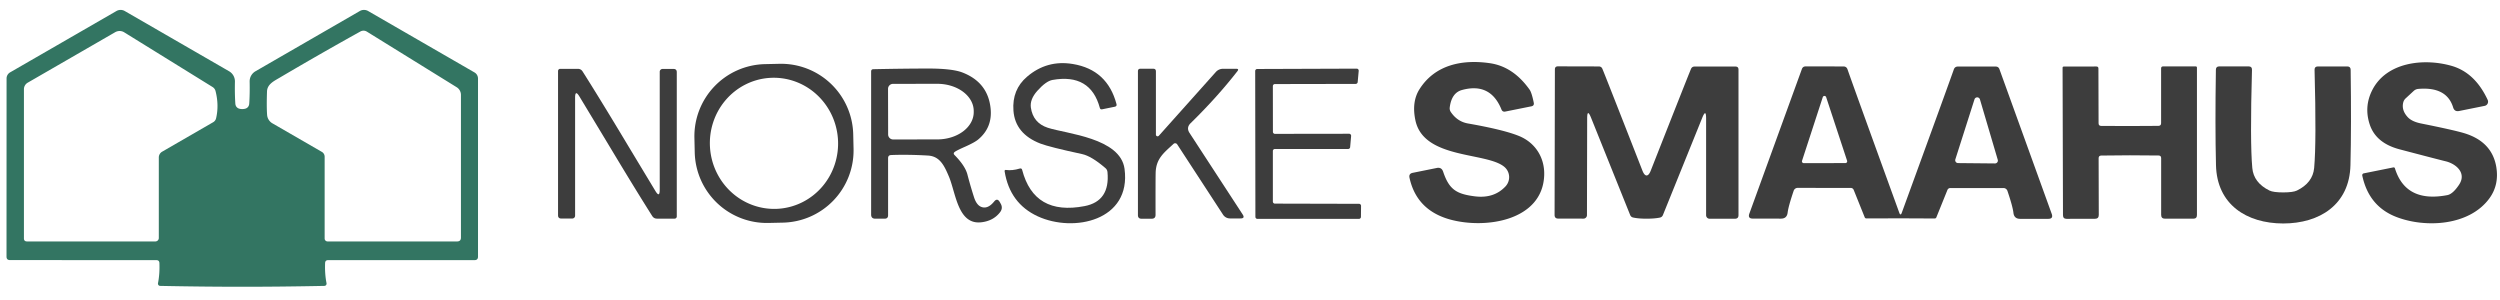 <?xml version="1.0" encoding="UTF-8" standalone="no"?>
<!DOCTYPE svg PUBLIC "-//W3C//DTD SVG 1.1//EN" "http://www.w3.org/Graphics/SVG/1.1/DTD/svg11.dtd">
<svg xmlns="http://www.w3.org/2000/svg" version="1.1" viewBox="0.00 0.00 491.00 59.00">
<path fill="#337562" d="
  M 47.58 21.42
  Q 48.23 21.42 48.56 21.15
  Q 48.91 20.87 48.95 20.35
  Q 49.08 18.44 49.03 16.03
  A 2.29 2.29 0.0 0 1 50.17 14.00
  L 70.66 2.17
  A 1.65 1.63 44.7 0 1 72.31 2.17
  L 93.18 14.22
  A 1.39 1.38 15.0 0 1 93.88 15.42
  L 93.88 50.41
  Q 93.88 51.09 93.20 51.09
  L 64.45 51.09
  Q 63.87 51.09 63.85 51.68
  Q 63.77 53.78 64.13 55.62
  A 0.45 0.44 83.9 0 1 63.71 56.15
  Q 55.28 56.32 47.58 56.32
  Q 39.88 56.32 31.45 56.15
  A 0.45 0.44 -83.9 0 1 31.03 55.62
  Q 31.39 53.78 31.31 51.68
  Q 31.29 51.09 30.71 51.09
  L 1.96 51.08
  Q 1.28 51.08 1.28 50.40
  L 1.29 15.41
  A 1.39 1.38 -15.0 0 1 1.99 14.21
  L 22.86 2.17
  A 1.65 1.63 -44.7 0 1 24.51 2.17
  L 45.00 14.00
  A 2.29 2.29 0.0 0 1 46.14 16.03
  Q 46.09 18.44 46.22 20.35
  Q 46.26 20.87 46.61 21.15
  Q 46.94 21.42 47.58 21.42
  Z
  M 31.85 29.79
  L 41.87 24.00
  A 1.21 1.20 81.8 0 0 42.44 23.23
  Q 43.04 20.67 42.33 17.88
  A 1.32 1.31 9.0 0 0 41.75 17.09
  L 24.40 6.35
  A 1.75 1.72 -43.9 0 0 22.61 6.33
  L 5.44 16.24
  A 1.49 1.48 -15.2 0 0 4.70 17.52
  L 4.70 46.82
  Q 4.70 47.42 5.31 47.42
  L 30.51 47.42
  A 0.68 0.67 0.0 0 0 31.19 46.75
  L 31.19 30.93
  A 1.32 1.31 -15.0 0 1 31.85 29.79
  Z
  M 63.21 29.83
  A 1.10 1.08 -75.5 0 1 63.76 30.78
  L 63.76 46.85
  A 0.57 0.57 0.0 0 0 64.33 47.42
  L 89.77 47.42
  Q 90.53 47.42 90.53 46.66
  L 90.53 18.64
  A 1.78 1.77 -74.2 0 0 89.69 17.13
  L 72.05 6.21
  A 1.26 1.25 -43.5 0 0 70.79 6.18
  Q 62.81 10.61 54.94 15.25
  C 53.79 15.93 52.48 16.54 52.44 17.98
  Q 52.34 20.90 52.46 22.56
  A 2.09 2.08 -77.3 0 0 53.50 24.22
  L 63.21 29.83
  Z"
/>
<path fill="#3d3d3d" d="
  M 295.46 32.78
  C 291.98 29.83 279.63 31.32 277.99 23.65
  Q 277.22 20.03 278.77 17.55
  C 281.82 12.70 287.20 11.63 292.60 12.41
  Q 297.20 13.07 300.42 17.62
  Q 300.83 18.20 301.23 20.17
  Q 301.35 20.76 300.77 20.88
  L 295.64 21.91
  Q 295.10 22.02 294.89 21.51
  Q 292.72 16.14 287.12 17.68
  Q 285.10 18.24 284.73 21.08
  Q 284.66 21.60 284.96 22.03
  Q 286.24 23.89 288.31 24.25
  Q 295.37 25.49 298.36 26.72
  C 301.54 28.03 303.40 30.97 303.28 34.42
  C 302.97 43.40 291.63 45.06 284.65 43.07
  Q 278.21 41.22 276.83 34.93
  Q 276.64 34.10 277.47 33.94
  L 282.18 32.99
  Q 283.12 32.80 283.43 33.71
  C 284.61 37.22 286.02 38.10 289.66 38.56
  Q 293.40 39.03 295.67 36.62
  A 2.65 2.64 -48.3 0 0 295.46 32.78
  Z"
/>
<path fill="#3d3d3d" d="
  M 474.06 17.85
  L 472.48 19.31
  A 1.64 1.62 -14.4 0 0 472.00 20.11
  Q 471.61 21.67 472.92 23.05
  Q 473.72 23.88 475.45 24.24
  Q 481.82 25.52 483.88 26.13
  Q 489.46 27.78 490.28 32.85
  Q 490.83 36.30 488.95 38.91
  C 485.01 44.37 476.36 44.82 470.64 42.61
  Q 465.23 40.52 463.95 34.48
  A 0.37 0.36 78.8 0 1 464.23 34.05
  L 470.04 32.88
  Q 470.29 32.83 470.37 33.08
  Q 472.49 39.89 480.66 38.32
  Q 481.74 38.11 482.96 36.28
  C 484.49 33.98 482.38 32.18 480.34 31.68
  Q 478.77 31.30 471.25 29.32
  Q 466.61 28.09 465.41 24.43
  Q 464.27 20.97 465.89 17.74
  C 468.65 12.22 475.96 11.37 481.44 12.92
  Q 486.08 14.23 488.58 19.62
  A 0.84 0.83 71.9 0 1 487.99 20.79
  L 482.97 21.80
  Q 482.07 21.98 481.80 21.11
  Q 480.55 16.99 474.97 17.46
  Q 474.45 17.50 474.06 17.85
  Z"
/>
<path fill="#3d3d3d" d="
  M 167.638 29.226
  A 14.18 14.18 0.0 0 1 153.784 43.724
  L 150.944 43.788
  A 14.18 14.18 0.0 0 1 136.446 29.934
  L 136.382 27.094
  A 14.18 14.18 0.0 0 1 150.236 12.596
  L 153.076 12.532
  A 14.18 14.18 0.0 0 1 167.574 26.386
  L 167.638 29.226
  Z
  M 152.931 40.997
  A 12.88 12.59 85.9 0 0 164.568 27.25
  A 12.88 12.59 85.9 0 0 151.089 15.303
  A 12.88 12.59 85.9 0 0 139.452 29.05
  A 12.88 12.59 85.9 0 0 152.931 40.997
  Z"
/>
<path fill="#3d3d3d" d="
  M 197.59 33.38
  Q 198.80 33.55 200.29 33.10
  Q 200.65 33.00 200.75 33.36
  Q 203.10 42.39 213.01 40.48
  Q 218.04 39.51 217.51 33.80
  Q 217.47 33.32 217.10 33.01
  Q 214.37 30.66 212.52 30.26
  Q 206.12 28.88 204.34 28.20
  Q 199.37 26.28 199.04 21.72
  Q 198.74 17.60 201.72 15.06
  Q 205.63 11.72 210.71 12.57
  Q 217.49 13.69 219.28 20.44
  Q 219.39 20.87 218.95 20.96
  L 216.45 21.47
  Q 216.11 21.54 216.01 21.20
  Q 214.17 14.38 206.71 15.70
  Q 205.43 15.93 203.72 17.85
  Q 202.24 19.52 202.46 21.12
  Q 202.89 24.14 205.78 25.09
  C 209.46 26.29 220.04 27.07 220.86 33.16
  C 222.22 43.31 210.90 45.76 203.80 42.48
  Q 198.32 39.94 197.31 33.66
  Q 197.26 33.34 197.59 33.38
  Z"
/>
<path fill="#3d3d3d" d="
  M 323.39 34.46
  Q 323.84 34.46 324.22 33.48
  Q 331.43 15.16 332.11 13.54
  Q 332.31 13.07 332.82 13.07
  L 340.84 13.07
  Q 341.44 13.07 341.44 13.67
  L 341.44 42.26
  Q 341.44 42.96 340.74 42.96
  L 335.76 42.96
  A 0.69 0.68 -90.0 0 1 335.08 42.27
  L 335.08 23.31
  Q 335.08 21.24 334.31 23.16
  L 326.60 42.23
  Q 326.43 42.65 325.98 42.74
  Q 324.94 42.95 323.38 42.95
  Q 321.82 42.95 320.78 42.73
  Q 320.33 42.64 320.16 42.22
  L 312.49 23.14
  Q 311.72 21.22 311.72 23.29
  L 311.68 42.25
  A 0.69 0.68 -89.9 0 1 311.00 42.94
  L 306.02 42.93
  Q 305.32 42.92 305.32 42.22
  L 305.38 13.63
  Q 305.38 13.03 305.98 13.03
  L 314.00 13.05
  Q 314.51 13.05 314.71 13.52
  Q 315.39 15.14 322.56 33.48
  Q 322.94 34.46 323.39 34.46
  Z"
/>
<path fill="#3d3d3d" d="
  M 373.27 42.11
  Q 373.39 42.11 373.49 41.84
  Q 382.44 17.31 383.73 13.64
  Q 383.93 13.07 384.54 13.07
  L 391.94 13.07
  Q 392.50 13.07 392.69 13.59
  L 402.96 42.01
  Q 403.30 42.98 402.28 42.98
  L 396.76 42.98
  Q 395.58 42.98 395.44 41.81
  Q 395.30 40.56 394.26 37.49
  A 0.83 0.82 80.6 0 0 393.48 36.93
  L 383.04 36.93
  A 0.61 0.61 0.0 0 0 382.47 37.32
  L 380.30 42.69
  A 0.35 0.34 -78.5 0 1 379.98 42.91
  Q 373.27 42.88 373.27 42.88
  Q 373.26 42.88 366.55 42.90
  A 0.35 0.34 78.6 0 1 366.23 42.68
  L 364.07 37.31
  A 0.61 0.61 0.0 0 0 363.50 36.91
  L 353.06 36.90
  A 0.83 0.82 -80.5 0 0 352.28 37.46
  Q 351.24 40.52 351.09 41.77
  Q 350.95 42.94 349.77 42.94
  L 344.25 42.93
  Q 343.23 42.93 343.57 41.96
  L 353.89 13.56
  Q 354.08 13.04 354.64 13.04
  L 362.04 13.05
  Q 362.65 13.05 362.85 13.62
  Q 364.13 17.30 373.04 41.84
  Q 373.14 42.11 373.27 42.11
  Z
  M 353.92 31.58
  A 0.35 0.35 0.0 0 0 354.26 32.04
  L 362.44 32.03
  A 0.35 0.35 0.0 0 0 362.77 31.57
  L 358.66 19.09
  A 0.35 0.35 0.0 0 0 357.99 19.09
  L 353.92 31.58
  Z
  M 384.03 31.30
  A 0.56 0.56 0.0 0 0 384.56 32.03
  L 391.82 32.10
  A 0.56 0.56 0.0 0 0 392.36 31.38
  L 388.86 19.52
  A 0.56 0.56 0.0 0 0 387.79 19.51
  L 384.03 31.30
  Z"
/>
<path fill="#3d3d3d" d="
  M 418.30 24.75
  Q 423.19 24.74 423.93 24.72
  Q 424.44 24.70 424.44 24.19
  L 424.44 13.44
  Q 424.44 13.04 424.84 13.04
  L 431.23 13.04
  Q 431.48 13.04 431.48 13.29
  L 431.48 42.23
  Q 431.48 42.95 430.78 42.95
  L 425.20 42.95
  Q 424.45 42.95 424.45 42.20
  L 424.45 31.05
  Q 424.45 30.55 423.95 30.54
  Q 421.04 30.50 418.31 30.50
  Q 415.58 30.51 412.67 30.55
  Q 412.17 30.57 412.17 31.07
  L 412.20 42.22
  Q 412.20 42.97 411.45 42.97
  L 405.87 42.98
  Q 405.17 42.98 405.17 42.26
  L 405.09 13.32
  Q 405.09 13.07 405.34 13.07
  L 411.73 13.06
  Q 412.13 13.06 412.13 13.46
  L 412.16 24.21
  Q 412.16 24.72 412.67 24.73
  Q 413.41 24.75 418.30 24.75
  Z"
/>
<path fill="#3d3d3d" d="
  M 448.42 37.79
  Q 450.36 37.79 451.12 37.42
  Q 454.23 35.90 454.50 32.99
  Q 454.96 27.95 454.58 13.72
  Q 454.56 13.05 455.23 13.05
  L 461.01 13.05
  Q 461.66 13.05 461.67 13.71
  Q 461.82 24.76 461.63 32.43
  C 461.45 40.20 455.57 43.89 448.42 43.89
  C 441.26 43.88 435.39 40.19 435.22 32.42
  Q 435.03 24.75 435.20 13.70
  Q 435.21 13.04 435.86 13.04
  L 441.64 13.04
  Q 442.31 13.04 442.29 13.71
  Q 441.89 27.94 442.35 32.98
  Q 442.61 35.89 445.72 37.42
  Q 446.48 37.79 448.42 37.79
  Z"
/>
<path fill="#3d3d3d" d="
  M 250.39 39.99
  L 266.92 40.03
  A 0.40 0.40 0.0 0 1 267.31 40.43
  L 267.29 42.60
  A 0.40 0.40 0.0 0 1 266.89 42.99
  L 246.96 42.99
  A 0.40 0.40 0.0 0 1 246.56 42.59
  L 246.52 13.95
  A 0.40 0.40 0.0 0 1 246.92 13.55
  L 266.45 13.48
  A 0.40 0.40 0.0 0 1 266.85 13.92
  L 266.65 16.12
  A 0.40 0.40 0.0 0 1 266.26 16.48
  L 250.39 16.51
  A 0.40 0.40 0.0 0 0 249.99 16.91
  L 250.00 25.89
  A 0.40 0.40 0.0 0 0 250.40 26.29
  L 264.96 26.27
  A 0.40 0.40 0.0 0 1 265.36 26.71
  L 265.17 28.89
  A 0.40 0.40 0.0 0 1 264.77 29.26
  L 250.39 29.26
  A 0.40 0.40 0.0 0 0 249.99 29.66
  L 249.99 39.59
  A 0.40 0.40 0.0 0 0 250.39 39.99
  Z"
/>
<path fill="#3d3d3d" d="
  M 119.90 29.06
  Q 118.96 27.50 113.80 18.95
  Q 112.95 17.55 112.95 19.19
  L 112.95 42.37
  A 0.56 0.55 -0.0 0 1 112.39 42.92
  L 110.24 42.92
  Q 109.60 42.92 109.60 42.28
  L 109.60 13.95
  A 0.43 0.42 -90.0 0 1 110.02 13.52
  L 113.49 13.52
  Q 114.09 13.52 114.42 14.03
  Q 117.68 19.17 122.62 27.39
  Q 123.56 28.96 128.72 37.51
  Q 129.57 38.91 129.57 37.27
  L 129.57 14.09
  A 0.56 0.55 -0.0 0 1 130.13 13.54
  L 132.28 13.54
  Q 132.92 13.54 132.92 14.18
  L 132.92 42.51
  A 0.43 0.42 90.0 0 1 132.50 42.94
  L 129.03 42.94
  Q 128.43 42.94 128.10 42.43
  Q 124.84 37.29 119.90 29.06
  Z"
/>
<path fill="#3d3d3d" d="
  M 187.48 30.46
  Q 189.56 32.57 190.00 34.27
  Q 190.57 36.47 191.29 38.71
  Q 191.76 40.19 192.62 40.59
  Q 193.94 41.19 195.25 39.58
  Q 195.86 38.83 196.35 39.67
  L 196.52 39.97
  Q 197.05 40.88 196.39 41.71
  Q 195.07 43.40 192.70 43.66
  C 188.11 44.16 187.74 37.92 186.36 34.66
  C 185.47 32.57 184.61 30.68 182.24 30.55
  Q 178.30 30.32 175.02 30.45
  Q 174.42 30.47 174.42 31.07
  L 174.42 42.28
  Q 174.42 42.95 173.74 42.95
  L 171.90 42.95
  Q 171.09 42.95 171.09 42.14
  L 171.09 14.05
  Q 171.09 13.60 171.53 13.59
  Q 177.25 13.47 182.01 13.46
  Q 186.94 13.44 189.00 14.23
  Q 194.00 16.15 194.55 21.24
  Q 194.96 25.04 192.10 27.41
  Q 191.42 27.97 189.64 28.77
  Q 187.94 29.52 187.53 29.82
  Q 187.13 30.11 187.48 30.46
  Z
  M 174.41 17.45
  L 174.43 26.41
  A 0.98 0.98 0.0 0 0 175.41 27.39
  L 184.10 27.38
  A 7.15 5.35 -0.1 0 0 191.24 22.02
  L 191.24 21.80
  A 7.15 5.35 -0.1 0 0 184.08 16.46
  L 175.39 16.47
  A 0.98 0.98 0.0 0 0 174.41 17.45
  Z"
/>
<path fill="#3d3d3d" d="
  M 227.02 26.45
  A 0.33 0.33 0.0 0 0 227.59 26.67
  L 238.80 14.13
  A 1.88 1.87 -68.8 0 1 240.19 13.51
  L 242.81 13.51
  Q 243.39 13.51 243.03 13.98
  Q 239.06 19.08 233.84 24.19
  Q 232.94 25.07 233.63 26.12
  L 244.06 42.12
  Q 244.57 42.90 243.64 42.90
  L 241.56 42.90
  A 1.62 1.61 73.3 0 1 240.21 42.17
  L 231.20 28.35
  A 0.48 0.47 51.9 0 0 230.48 28.26
  C 228.62 29.98 227.02 31.14 226.97 33.99
  Q 226.94 35.37 226.95 42.18
  Q 226.96 42.96 226.18 42.96
  L 224.20 42.96
  Q 223.49 42.96 223.49 42.25
  L 223.49 13.99
  Q 223.49 13.50 223.99 13.50
  L 226.50 13.50
  Q 227.02 13.50 227.02 14.02
  L 227.02 26.45
  Z"
/>
</svg>
